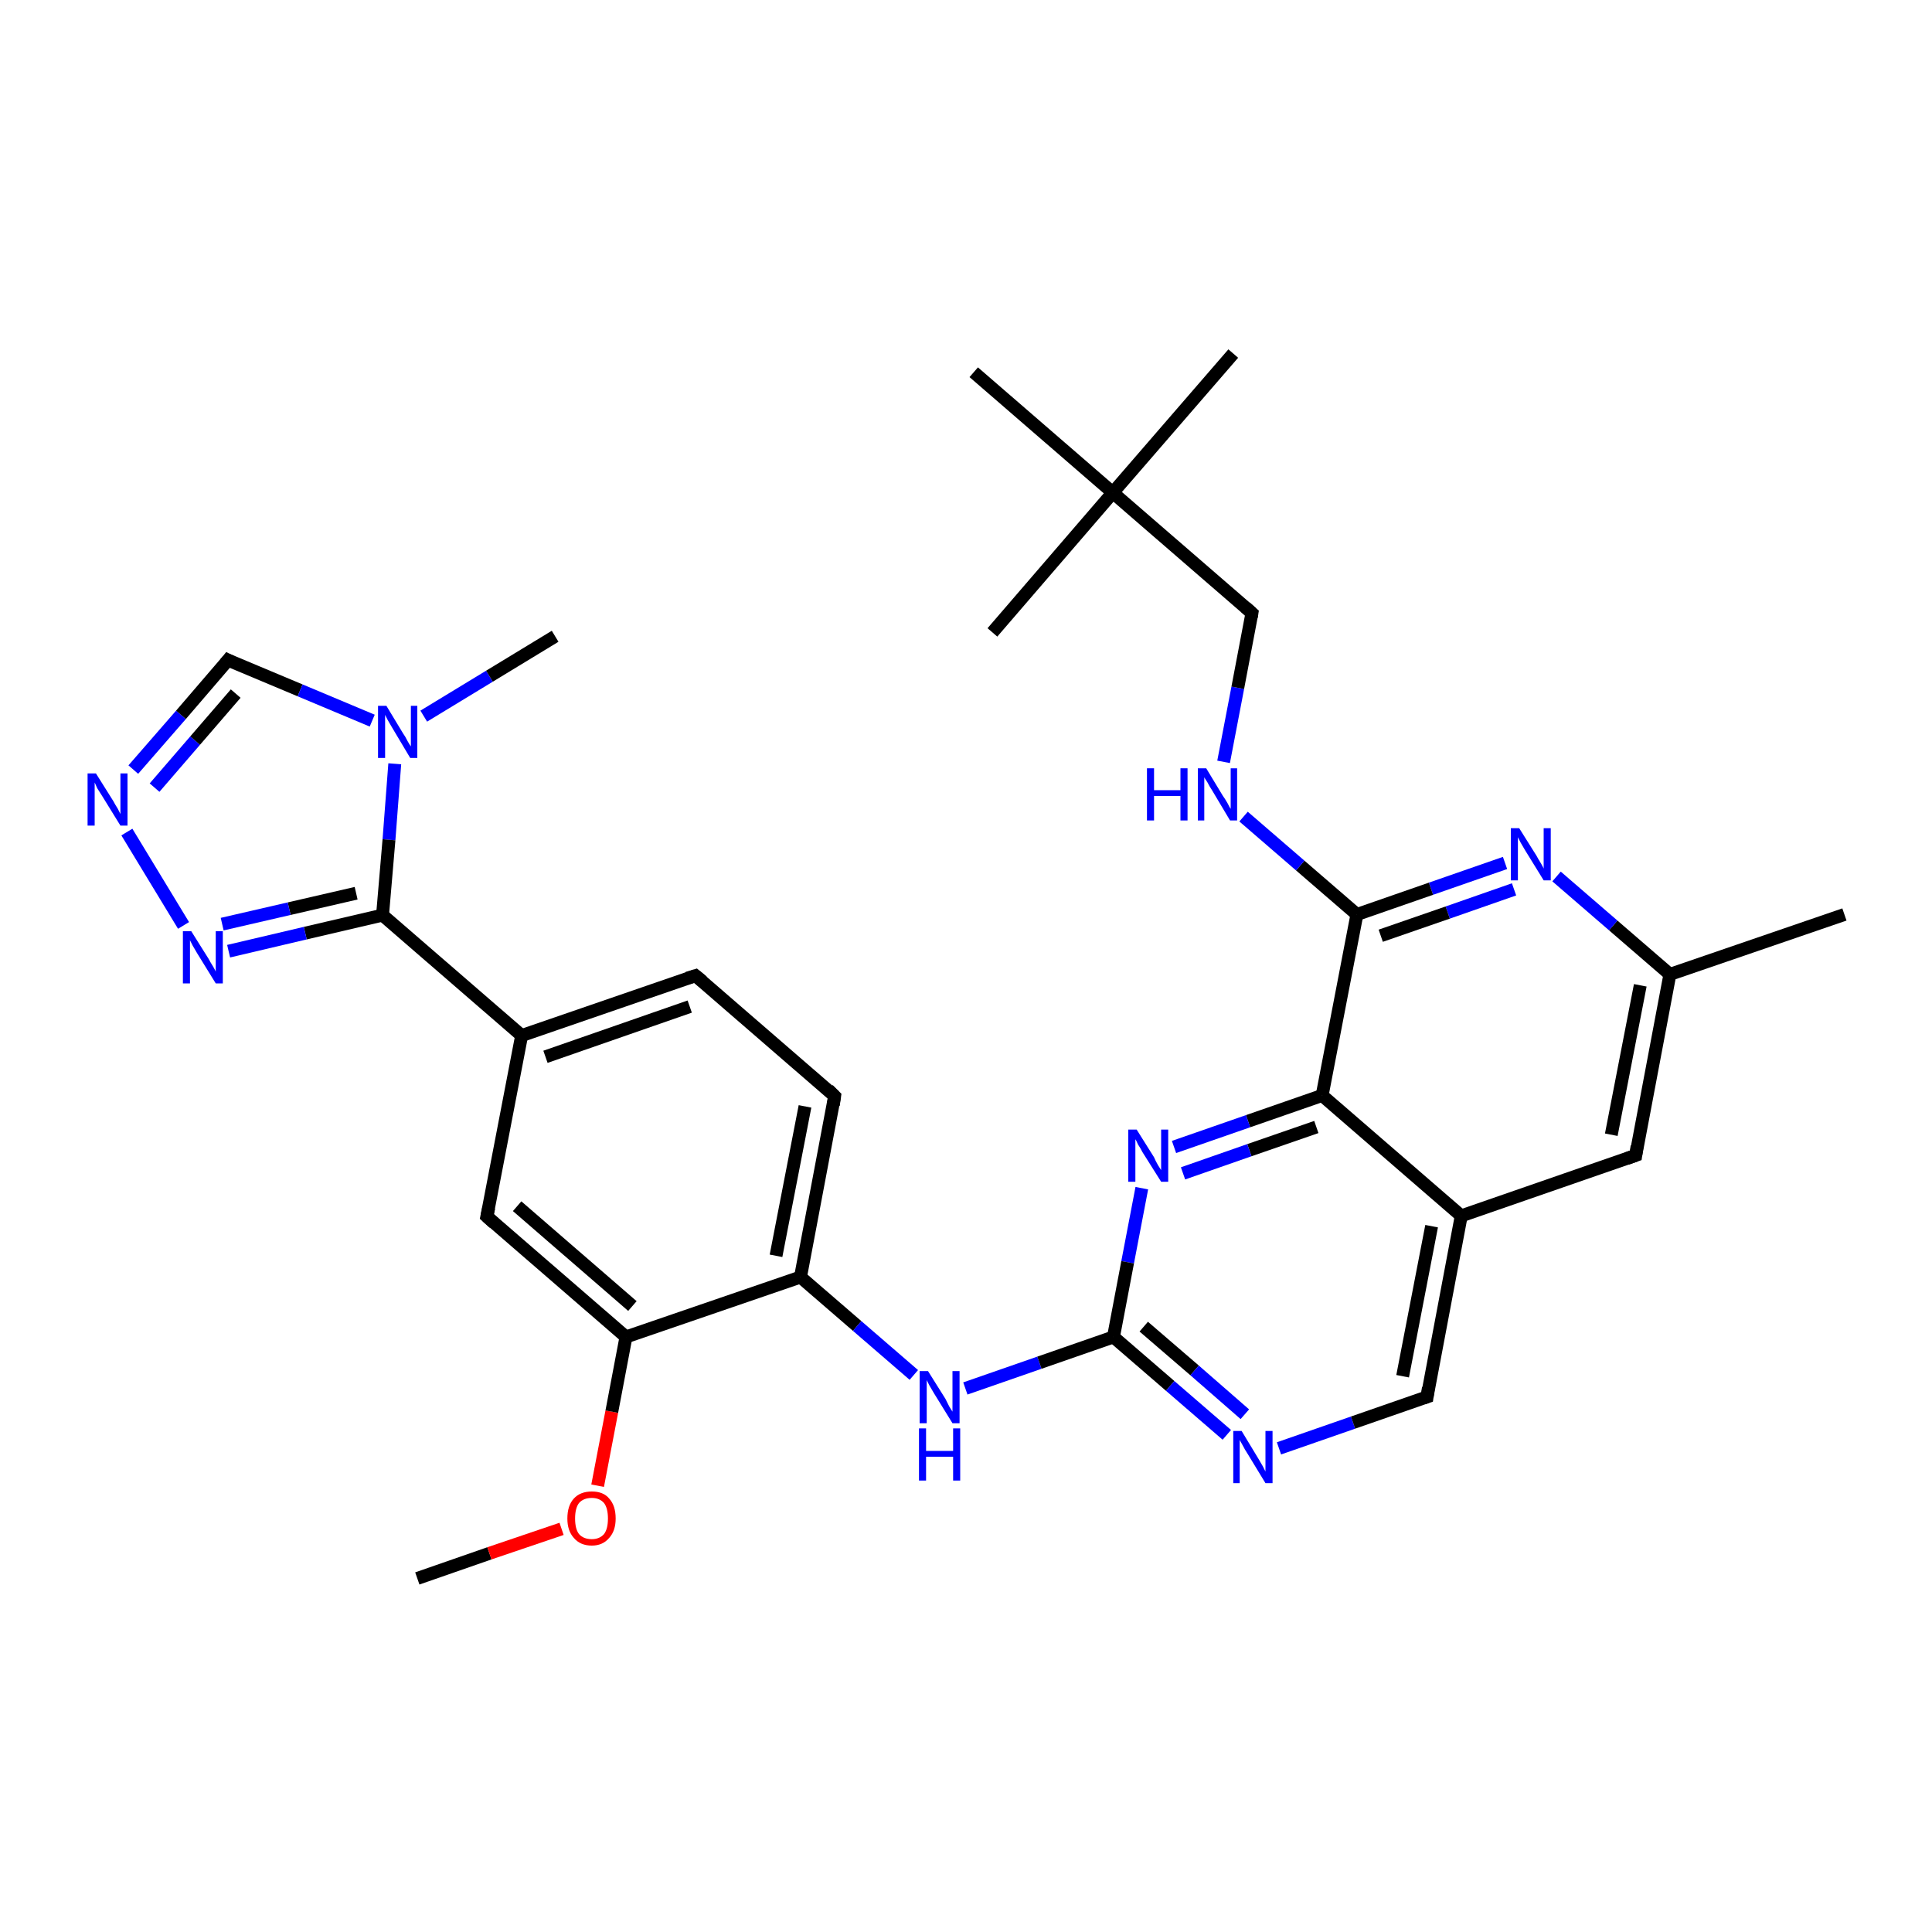 <?xml version='1.0' encoding='iso-8859-1'?>
<svg version='1.1' baseProfile='full'
              xmlns='http://www.w3.org/2000/svg'
                      xmlns:rdkit='http://www.rdkit.org/xml'
                      xmlns:xlink='http://www.w3.org/1999/xlink'
                  xml:space='preserve'
width='300px' height='300px' viewBox='0 0 300 300'>
<!-- END OF HEADER -->
<rect style='opacity:1.0;fill:#FFFFFF;stroke:none' width='300.0' height='300.0' x='0.0' y='0.0'> </rect>
<path class='bond-0 atom-0 atom-1' d='M 64.8,245.1 L 76.0,241.2' style='fill:none;fill-rule:evenodd;stroke:#000000;stroke-width:2.0px;stroke-linecap:butt;stroke-linejoin:miter;stroke-opacity:1' />
<path class='bond-0 atom-0 atom-1' d='M 76.0,241.2 L 87.2,237.4' style='fill:none;fill-rule:evenodd;stroke:#FF0000;stroke-width:2.0px;stroke-linecap:butt;stroke-linejoin:miter;stroke-opacity:1' />
<path class='bond-1 atom-1 atom-2' d='M 92.8,230.7 L 95.0,219.2' style='fill:none;fill-rule:evenodd;stroke:#FF0000;stroke-width:2.0px;stroke-linecap:butt;stroke-linejoin:miter;stroke-opacity:1' />
<path class='bond-1 atom-1 atom-2' d='M 95.0,219.2 L 97.2,207.6' style='fill:none;fill-rule:evenodd;stroke:#000000;stroke-width:2.0px;stroke-linecap:butt;stroke-linejoin:miter;stroke-opacity:1' />
<path class='bond-2 atom-2 atom-3' d='M 97.2,207.6 L 75.6,188.9' style='fill:none;fill-rule:evenodd;stroke:#000000;stroke-width:2.0px;stroke-linecap:butt;stroke-linejoin:miter;stroke-opacity:1' />
<path class='bond-2 atom-2 atom-3' d='M 98.2,202.8 L 80.3,187.3' style='fill:none;fill-rule:evenodd;stroke:#000000;stroke-width:2.0px;stroke-linecap:butt;stroke-linejoin:miter;stroke-opacity:1' />
<path class='bond-3 atom-3 atom-4' d='M 75.6,188.9 L 81.0,160.8' style='fill:none;fill-rule:evenodd;stroke:#000000;stroke-width:2.0px;stroke-linecap:butt;stroke-linejoin:miter;stroke-opacity:1' />
<path class='bond-4 atom-4 atom-5' d='M 81.0,160.8 L 108.0,151.5' style='fill:none;fill-rule:evenodd;stroke:#000000;stroke-width:2.0px;stroke-linecap:butt;stroke-linejoin:miter;stroke-opacity:1' />
<path class='bond-4 atom-4 atom-5' d='M 84.7,164.1 L 107.1,156.3' style='fill:none;fill-rule:evenodd;stroke:#000000;stroke-width:2.0px;stroke-linecap:butt;stroke-linejoin:miter;stroke-opacity:1' />
<path class='bond-5 atom-5 atom-6' d='M 108.0,151.5 L 129.6,170.2' style='fill:none;fill-rule:evenodd;stroke:#000000;stroke-width:2.0px;stroke-linecap:butt;stroke-linejoin:miter;stroke-opacity:1' />
<path class='bond-6 atom-6 atom-7' d='M 129.6,170.2 L 124.3,198.3' style='fill:none;fill-rule:evenodd;stroke:#000000;stroke-width:2.0px;stroke-linecap:butt;stroke-linejoin:miter;stroke-opacity:1' />
<path class='bond-6 atom-6 atom-7' d='M 125.0,171.8 L 120.5,195.0' style='fill:none;fill-rule:evenodd;stroke:#000000;stroke-width:2.0px;stroke-linecap:butt;stroke-linejoin:miter;stroke-opacity:1' />
<path class='bond-7 atom-7 atom-8' d='M 124.3,198.3 L 133.1,205.9' style='fill:none;fill-rule:evenodd;stroke:#000000;stroke-width:2.0px;stroke-linecap:butt;stroke-linejoin:miter;stroke-opacity:1' />
<path class='bond-7 atom-7 atom-8' d='M 133.1,205.9 L 141.9,213.5' style='fill:none;fill-rule:evenodd;stroke:#0000FF;stroke-width:2.0px;stroke-linecap:butt;stroke-linejoin:miter;stroke-opacity:1' />
<path class='bond-8 atom-8 atom-9' d='M 149.9,215.6 L 161.4,211.6' style='fill:none;fill-rule:evenodd;stroke:#0000FF;stroke-width:2.0px;stroke-linecap:butt;stroke-linejoin:miter;stroke-opacity:1' />
<path class='bond-8 atom-8 atom-9' d='M 161.4,211.6 L 172.9,207.6' style='fill:none;fill-rule:evenodd;stroke:#000000;stroke-width:2.0px;stroke-linecap:butt;stroke-linejoin:miter;stroke-opacity:1' />
<path class='bond-9 atom-9 atom-10' d='M 172.9,207.6 L 181.7,215.2' style='fill:none;fill-rule:evenodd;stroke:#000000;stroke-width:2.0px;stroke-linecap:butt;stroke-linejoin:miter;stroke-opacity:1' />
<path class='bond-9 atom-9 atom-10' d='M 181.7,215.2 L 190.5,222.8' style='fill:none;fill-rule:evenodd;stroke:#0000FF;stroke-width:2.0px;stroke-linecap:butt;stroke-linejoin:miter;stroke-opacity:1' />
<path class='bond-9 atom-9 atom-10' d='M 177.6,206.0 L 185.5,212.8' style='fill:none;fill-rule:evenodd;stroke:#000000;stroke-width:2.0px;stroke-linecap:butt;stroke-linejoin:miter;stroke-opacity:1' />
<path class='bond-9 atom-9 atom-10' d='M 185.5,212.8 L 193.3,219.6' style='fill:none;fill-rule:evenodd;stroke:#0000FF;stroke-width:2.0px;stroke-linecap:butt;stroke-linejoin:miter;stroke-opacity:1' />
<path class='bond-10 atom-10 atom-11' d='M 198.6,224.9 L 210.1,220.9' style='fill:none;fill-rule:evenodd;stroke:#0000FF;stroke-width:2.0px;stroke-linecap:butt;stroke-linejoin:miter;stroke-opacity:1' />
<path class='bond-10 atom-10 atom-11' d='M 210.1,220.9 L 221.6,216.9' style='fill:none;fill-rule:evenodd;stroke:#000000;stroke-width:2.0px;stroke-linecap:butt;stroke-linejoin:miter;stroke-opacity:1' />
<path class='bond-11 atom-11 atom-12' d='M 221.6,216.9 L 226.9,188.8' style='fill:none;fill-rule:evenodd;stroke:#000000;stroke-width:2.0px;stroke-linecap:butt;stroke-linejoin:miter;stroke-opacity:1' />
<path class='bond-11 atom-11 atom-12' d='M 217.8,213.7 L 222.3,190.4' style='fill:none;fill-rule:evenodd;stroke:#000000;stroke-width:2.0px;stroke-linecap:butt;stroke-linejoin:miter;stroke-opacity:1' />
<path class='bond-12 atom-12 atom-13' d='M 226.9,188.8 L 254.0,179.4' style='fill:none;fill-rule:evenodd;stroke:#000000;stroke-width:2.0px;stroke-linecap:butt;stroke-linejoin:miter;stroke-opacity:1' />
<path class='bond-13 atom-13 atom-14' d='M 254.0,179.4 L 259.3,151.3' style='fill:none;fill-rule:evenodd;stroke:#000000;stroke-width:2.0px;stroke-linecap:butt;stroke-linejoin:miter;stroke-opacity:1' />
<path class='bond-13 atom-13 atom-14' d='M 250.2,176.2 L 254.7,153.0' style='fill:none;fill-rule:evenodd;stroke:#000000;stroke-width:2.0px;stroke-linecap:butt;stroke-linejoin:miter;stroke-opacity:1' />
<path class='bond-14 atom-14 atom-15' d='M 259.3,151.3 L 286.4,142.0' style='fill:none;fill-rule:evenodd;stroke:#000000;stroke-width:2.0px;stroke-linecap:butt;stroke-linejoin:miter;stroke-opacity:1' />
<path class='bond-15 atom-14 atom-16' d='M 259.3,151.3 L 250.5,143.7' style='fill:none;fill-rule:evenodd;stroke:#000000;stroke-width:2.0px;stroke-linecap:butt;stroke-linejoin:miter;stroke-opacity:1' />
<path class='bond-15 atom-14 atom-16' d='M 250.5,143.7 L 241.7,136.1' style='fill:none;fill-rule:evenodd;stroke:#0000FF;stroke-width:2.0px;stroke-linecap:butt;stroke-linejoin:miter;stroke-opacity:1' />
<path class='bond-16 atom-16 atom-17' d='M 233.7,134.0 L 222.2,138.0' style='fill:none;fill-rule:evenodd;stroke:#0000FF;stroke-width:2.0px;stroke-linecap:butt;stroke-linejoin:miter;stroke-opacity:1' />
<path class='bond-16 atom-16 atom-17' d='M 222.2,138.0 L 210.7,142.0' style='fill:none;fill-rule:evenodd;stroke:#000000;stroke-width:2.0px;stroke-linecap:butt;stroke-linejoin:miter;stroke-opacity:1' />
<path class='bond-16 atom-16 atom-17' d='M 235.1,138.1 L 224.8,141.7' style='fill:none;fill-rule:evenodd;stroke:#0000FF;stroke-width:2.0px;stroke-linecap:butt;stroke-linejoin:miter;stroke-opacity:1' />
<path class='bond-16 atom-16 atom-17' d='M 224.8,141.7 L 214.4,145.3' style='fill:none;fill-rule:evenodd;stroke:#000000;stroke-width:2.0px;stroke-linecap:butt;stroke-linejoin:miter;stroke-opacity:1' />
<path class='bond-17 atom-17 atom-18' d='M 210.7,142.0 L 201.9,134.4' style='fill:none;fill-rule:evenodd;stroke:#000000;stroke-width:2.0px;stroke-linecap:butt;stroke-linejoin:miter;stroke-opacity:1' />
<path class='bond-17 atom-17 atom-18' d='M 201.9,134.4 L 193.1,126.8' style='fill:none;fill-rule:evenodd;stroke:#0000FF;stroke-width:2.0px;stroke-linecap:butt;stroke-linejoin:miter;stroke-opacity:1' />
<path class='bond-18 atom-18 atom-19' d='M 190.0,118.3 L 192.2,106.8' style='fill:none;fill-rule:evenodd;stroke:#0000FF;stroke-width:2.0px;stroke-linecap:butt;stroke-linejoin:miter;stroke-opacity:1' />
<path class='bond-18 atom-18 atom-19' d='M 192.2,106.8 L 194.4,95.2' style='fill:none;fill-rule:evenodd;stroke:#000000;stroke-width:2.0px;stroke-linecap:butt;stroke-linejoin:miter;stroke-opacity:1' />
<path class='bond-19 atom-19 atom-20' d='M 194.4,95.2 L 172.8,76.5' style='fill:none;fill-rule:evenodd;stroke:#000000;stroke-width:2.0px;stroke-linecap:butt;stroke-linejoin:miter;stroke-opacity:1' />
<path class='bond-20 atom-20 atom-21' d='M 172.8,76.5 L 191.5,54.9' style='fill:none;fill-rule:evenodd;stroke:#000000;stroke-width:2.0px;stroke-linecap:butt;stroke-linejoin:miter;stroke-opacity:1' />
<path class='bond-21 atom-20 atom-22' d='M 172.8,76.5 L 154.1,98.2' style='fill:none;fill-rule:evenodd;stroke:#000000;stroke-width:2.0px;stroke-linecap:butt;stroke-linejoin:miter;stroke-opacity:1' />
<path class='bond-22 atom-20 atom-23' d='M 172.8,76.5 L 151.2,57.8' style='fill:none;fill-rule:evenodd;stroke:#000000;stroke-width:2.0px;stroke-linecap:butt;stroke-linejoin:miter;stroke-opacity:1' />
<path class='bond-23 atom-17 atom-24' d='M 210.7,142.0 L 205.3,170.1' style='fill:none;fill-rule:evenodd;stroke:#000000;stroke-width:2.0px;stroke-linecap:butt;stroke-linejoin:miter;stroke-opacity:1' />
<path class='bond-24 atom-24 atom-25' d='M 205.3,170.1 L 193.8,174.1' style='fill:none;fill-rule:evenodd;stroke:#000000;stroke-width:2.0px;stroke-linecap:butt;stroke-linejoin:miter;stroke-opacity:1' />
<path class='bond-24 atom-24 atom-25' d='M 193.8,174.1 L 182.3,178.1' style='fill:none;fill-rule:evenodd;stroke:#0000FF;stroke-width:2.0px;stroke-linecap:butt;stroke-linejoin:miter;stroke-opacity:1' />
<path class='bond-24 atom-24 atom-25' d='M 204.4,175.0 L 194.0,178.6' style='fill:none;fill-rule:evenodd;stroke:#000000;stroke-width:2.0px;stroke-linecap:butt;stroke-linejoin:miter;stroke-opacity:1' />
<path class='bond-24 atom-24 atom-25' d='M 194.0,178.6 L 183.7,182.2' style='fill:none;fill-rule:evenodd;stroke:#0000FF;stroke-width:2.0px;stroke-linecap:butt;stroke-linejoin:miter;stroke-opacity:1' />
<path class='bond-25 atom-4 atom-26' d='M 81.0,160.8 L 59.4,142.1' style='fill:none;fill-rule:evenodd;stroke:#000000;stroke-width:2.0px;stroke-linecap:butt;stroke-linejoin:miter;stroke-opacity:1' />
<path class='bond-26 atom-26 atom-27' d='M 59.4,142.1 L 47.4,144.9' style='fill:none;fill-rule:evenodd;stroke:#000000;stroke-width:2.0px;stroke-linecap:butt;stroke-linejoin:miter;stroke-opacity:1' />
<path class='bond-26 atom-26 atom-27' d='M 47.4,144.9 L 35.5,147.7' style='fill:none;fill-rule:evenodd;stroke:#0000FF;stroke-width:2.0px;stroke-linecap:butt;stroke-linejoin:miter;stroke-opacity:1' />
<path class='bond-26 atom-26 atom-27' d='M 55.3,138.7 L 44.9,141.1' style='fill:none;fill-rule:evenodd;stroke:#000000;stroke-width:2.0px;stroke-linecap:butt;stroke-linejoin:miter;stroke-opacity:1' />
<path class='bond-26 atom-26 atom-27' d='M 44.9,141.1 L 34.5,143.5' style='fill:none;fill-rule:evenodd;stroke:#0000FF;stroke-width:2.0px;stroke-linecap:butt;stroke-linejoin:miter;stroke-opacity:1' />
<path class='bond-27 atom-27 atom-28' d='M 28.5,143.7 L 19.7,129.2' style='fill:none;fill-rule:evenodd;stroke:#0000FF;stroke-width:2.0px;stroke-linecap:butt;stroke-linejoin:miter;stroke-opacity:1' />
<path class='bond-28 atom-28 atom-29' d='M 20.7,119.5 L 28.1,111.0' style='fill:none;fill-rule:evenodd;stroke:#0000FF;stroke-width:2.0px;stroke-linecap:butt;stroke-linejoin:miter;stroke-opacity:1' />
<path class='bond-28 atom-28 atom-29' d='M 28.1,111.0 L 35.4,102.5' style='fill:none;fill-rule:evenodd;stroke:#000000;stroke-width:2.0px;stroke-linecap:butt;stroke-linejoin:miter;stroke-opacity:1' />
<path class='bond-28 atom-28 atom-29' d='M 24.0,122.3 L 30.3,115.0' style='fill:none;fill-rule:evenodd;stroke:#0000FF;stroke-width:2.0px;stroke-linecap:butt;stroke-linejoin:miter;stroke-opacity:1' />
<path class='bond-28 atom-28 atom-29' d='M 30.3,115.0 L 36.6,107.7' style='fill:none;fill-rule:evenodd;stroke:#000000;stroke-width:2.0px;stroke-linecap:butt;stroke-linejoin:miter;stroke-opacity:1' />
<path class='bond-29 atom-29 atom-30' d='M 35.4,102.5 L 46.6,107.2' style='fill:none;fill-rule:evenodd;stroke:#000000;stroke-width:2.0px;stroke-linecap:butt;stroke-linejoin:miter;stroke-opacity:1' />
<path class='bond-29 atom-29 atom-30' d='M 46.6,107.2 L 57.8,111.9' style='fill:none;fill-rule:evenodd;stroke:#0000FF;stroke-width:2.0px;stroke-linecap:butt;stroke-linejoin:miter;stroke-opacity:1' />
<path class='bond-30 atom-30 atom-31' d='M 65.8,111.2 L 76.0,105.0' style='fill:none;fill-rule:evenodd;stroke:#0000FF;stroke-width:2.0px;stroke-linecap:butt;stroke-linejoin:miter;stroke-opacity:1' />
<path class='bond-30 atom-30 atom-31' d='M 76.0,105.0 L 86.2,98.8' style='fill:none;fill-rule:evenodd;stroke:#000000;stroke-width:2.0px;stroke-linecap:butt;stroke-linejoin:miter;stroke-opacity:1' />
<path class='bond-31 atom-7 atom-2' d='M 124.3,198.3 L 97.2,207.6' style='fill:none;fill-rule:evenodd;stroke:#000000;stroke-width:2.0px;stroke-linecap:butt;stroke-linejoin:miter;stroke-opacity:1' />
<path class='bond-32 atom-25 atom-9' d='M 177.3,184.5 L 175.1,196.0' style='fill:none;fill-rule:evenodd;stroke:#0000FF;stroke-width:2.0px;stroke-linecap:butt;stroke-linejoin:miter;stroke-opacity:1' />
<path class='bond-32 atom-25 atom-9' d='M 175.1,196.0 L 172.9,207.6' style='fill:none;fill-rule:evenodd;stroke:#000000;stroke-width:2.0px;stroke-linecap:butt;stroke-linejoin:miter;stroke-opacity:1' />
<path class='bond-33 atom-30 atom-26' d='M 61.3,118.6 L 60.4,130.4' style='fill:none;fill-rule:evenodd;stroke:#0000FF;stroke-width:2.0px;stroke-linecap:butt;stroke-linejoin:miter;stroke-opacity:1' />
<path class='bond-33 atom-30 atom-26' d='M 60.4,130.4 L 59.4,142.1' style='fill:none;fill-rule:evenodd;stroke:#000000;stroke-width:2.0px;stroke-linecap:butt;stroke-linejoin:miter;stroke-opacity:1' />
<path class='bond-34 atom-24 atom-12' d='M 205.3,170.1 L 226.9,188.8' style='fill:none;fill-rule:evenodd;stroke:#000000;stroke-width:2.0px;stroke-linecap:butt;stroke-linejoin:miter;stroke-opacity:1' />
<path d='M 76.7,189.9 L 75.6,188.9 L 75.9,187.5' style='fill:none;stroke:#000000;stroke-width:2.0px;stroke-linecap:butt;stroke-linejoin:miter;stroke-opacity:1;' />
<path d='M 106.7,151.9 L 108.0,151.5 L 109.1,152.4' style='fill:none;stroke:#000000;stroke-width:2.0px;stroke-linecap:butt;stroke-linejoin:miter;stroke-opacity:1;' />
<path d='M 128.6,169.2 L 129.6,170.2 L 129.4,171.6' style='fill:none;stroke:#000000;stroke-width:2.0px;stroke-linecap:butt;stroke-linejoin:miter;stroke-opacity:1;' />
<path d='M 221.0,217.1 L 221.6,216.9 L 221.8,215.5' style='fill:none;stroke:#000000;stroke-width:2.0px;stroke-linecap:butt;stroke-linejoin:miter;stroke-opacity:1;' />
<path d='M 252.6,179.9 L 254.0,179.4 L 254.2,178.0' style='fill:none;stroke:#000000;stroke-width:2.0px;stroke-linecap:butt;stroke-linejoin:miter;stroke-opacity:1;' />
<path d='M 194.3,95.8 L 194.4,95.2 L 193.4,94.3' style='fill:none;stroke:#000000;stroke-width:2.0px;stroke-linecap:butt;stroke-linejoin:miter;stroke-opacity:1;' />
<path d='M 35.0,103.0 L 35.4,102.5 L 36.0,102.8' style='fill:none;stroke:#000000;stroke-width:2.0px;stroke-linecap:butt;stroke-linejoin:miter;stroke-opacity:1;' />
<path class='atom-1' d='M 88.1 235.8
Q 88.1 233.8, 89.1 232.7
Q 90.1 231.6, 91.9 231.6
Q 93.7 231.6, 94.6 232.7
Q 95.6 233.8, 95.6 235.8
Q 95.6 237.7, 94.6 238.8
Q 93.6 240.0, 91.9 240.0
Q 90.1 240.0, 89.1 238.8
Q 88.1 237.7, 88.1 235.8
M 91.9 239.0
Q 93.1 239.0, 93.8 238.2
Q 94.4 237.4, 94.4 235.8
Q 94.4 234.2, 93.8 233.4
Q 93.1 232.6, 91.9 232.6
Q 90.6 232.6, 89.9 233.4
Q 89.3 234.2, 89.3 235.8
Q 89.3 237.4, 89.9 238.2
Q 90.6 239.0, 91.9 239.0
' fill='#FF0000'/>
<path class='atom-8' d='M 144.1 212.9
L 146.8 217.2
Q 147.0 217.6, 147.4 218.4
Q 147.9 219.2, 147.9 219.2
L 147.9 212.9
L 149.0 212.9
L 149.0 221.0
L 147.9 221.0
L 145.0 216.3
Q 144.7 215.8, 144.3 215.1
Q 144.0 214.5, 143.9 214.3
L 143.9 221.0
L 142.8 221.0
L 142.8 212.9
L 144.1 212.9
' fill='#0000FF'/>
<path class='atom-8' d='M 142.7 221.8
L 143.8 221.8
L 143.8 225.3
L 148.0 225.3
L 148.0 221.8
L 149.1 221.8
L 149.1 229.9
L 148.0 229.9
L 148.0 226.2
L 143.8 226.2
L 143.8 229.9
L 142.7 229.9
L 142.7 221.8
' fill='#0000FF'/>
<path class='atom-10' d='M 192.8 222.2
L 195.4 226.5
Q 195.7 227.0, 196.1 227.7
Q 196.5 228.5, 196.5 228.5
L 196.5 222.2
L 197.6 222.2
L 197.6 230.3
L 196.5 230.3
L 193.7 225.7
Q 193.3 225.1, 193.0 224.5
Q 192.6 223.8, 192.5 223.6
L 192.5 230.3
L 191.5 230.3
L 191.5 222.2
L 192.8 222.2
' fill='#0000FF'/>
<path class='atom-16' d='M 235.9 128.6
L 238.6 132.9
Q 238.8 133.3, 239.3 134.1
Q 239.7 134.8, 239.7 134.9
L 239.7 128.6
L 240.8 128.6
L 240.8 136.7
L 239.7 136.7
L 236.8 132.0
Q 236.5 131.5, 236.1 130.8
Q 235.8 130.2, 235.7 130.0
L 235.7 136.7
L 234.6 136.7
L 234.6 128.6
L 235.9 128.6
' fill='#0000FF'/>
<path class='atom-18' d='M 178.1 119.3
L 179.2 119.3
L 179.2 122.7
L 183.3 122.7
L 183.3 119.3
L 184.4 119.3
L 184.4 127.4
L 183.3 127.4
L 183.3 123.6
L 179.2 123.6
L 179.2 127.4
L 178.1 127.4
L 178.1 119.3
' fill='#0000FF'/>
<path class='atom-18' d='M 187.3 119.3
L 189.9 123.6
Q 190.2 124.0, 190.6 124.7
Q 191.0 125.5, 191.1 125.6
L 191.1 119.3
L 192.1 119.3
L 192.1 127.4
L 191.0 127.4
L 188.2 122.7
Q 187.8 122.1, 187.5 121.5
Q 187.1 120.9, 187.0 120.7
L 187.0 127.4
L 186.0 127.4
L 186.0 119.3
L 187.3 119.3
' fill='#0000FF'/>
<path class='atom-25' d='M 176.5 175.4
L 179.2 179.7
Q 179.4 180.2, 179.8 180.9
Q 180.3 181.7, 180.3 181.7
L 180.3 175.4
L 181.4 175.4
L 181.4 183.5
L 180.3 183.5
L 177.4 178.9
Q 177.1 178.3, 176.7 177.7
Q 176.4 177.0, 176.3 176.9
L 176.3 183.5
L 175.2 183.5
L 175.2 175.4
L 176.5 175.4
' fill='#0000FF'/>
<path class='atom-27' d='M 29.7 144.6
L 32.4 148.9
Q 32.6 149.3, 33.1 150.1
Q 33.5 150.8, 33.5 150.9
L 33.5 144.6
L 34.6 144.6
L 34.6 152.7
L 33.5 152.7
L 30.6 148.0
Q 30.3 147.5, 29.9 146.8
Q 29.6 146.2, 29.5 146.0
L 29.5 152.7
L 28.4 152.7
L 28.4 144.6
L 29.7 144.6
' fill='#0000FF'/>
<path class='atom-28' d='M 14.9 120.1
L 17.6 124.4
Q 17.8 124.8, 18.3 125.6
Q 18.7 126.4, 18.7 126.4
L 18.7 120.1
L 19.8 120.1
L 19.8 128.2
L 18.7 128.2
L 15.8 123.5
Q 15.5 123.0, 15.1 122.4
Q 14.8 121.7, 14.7 121.5
L 14.7 128.2
L 13.6 128.2
L 13.6 120.1
L 14.9 120.1
' fill='#0000FF'/>
<path class='atom-30' d='M 60.0 109.6
L 62.6 113.9
Q 62.9 114.3, 63.3 115.1
Q 63.7 115.8, 63.8 115.9
L 63.8 109.6
L 64.8 109.6
L 64.8 117.7
L 63.7 117.7
L 60.9 113.0
Q 60.6 112.5, 60.2 111.8
Q 59.9 111.2, 59.8 111.0
L 59.8 117.7
L 58.7 117.7
L 58.7 109.6
L 60.0 109.6
' fill='#0000FF'/>
</svg>
